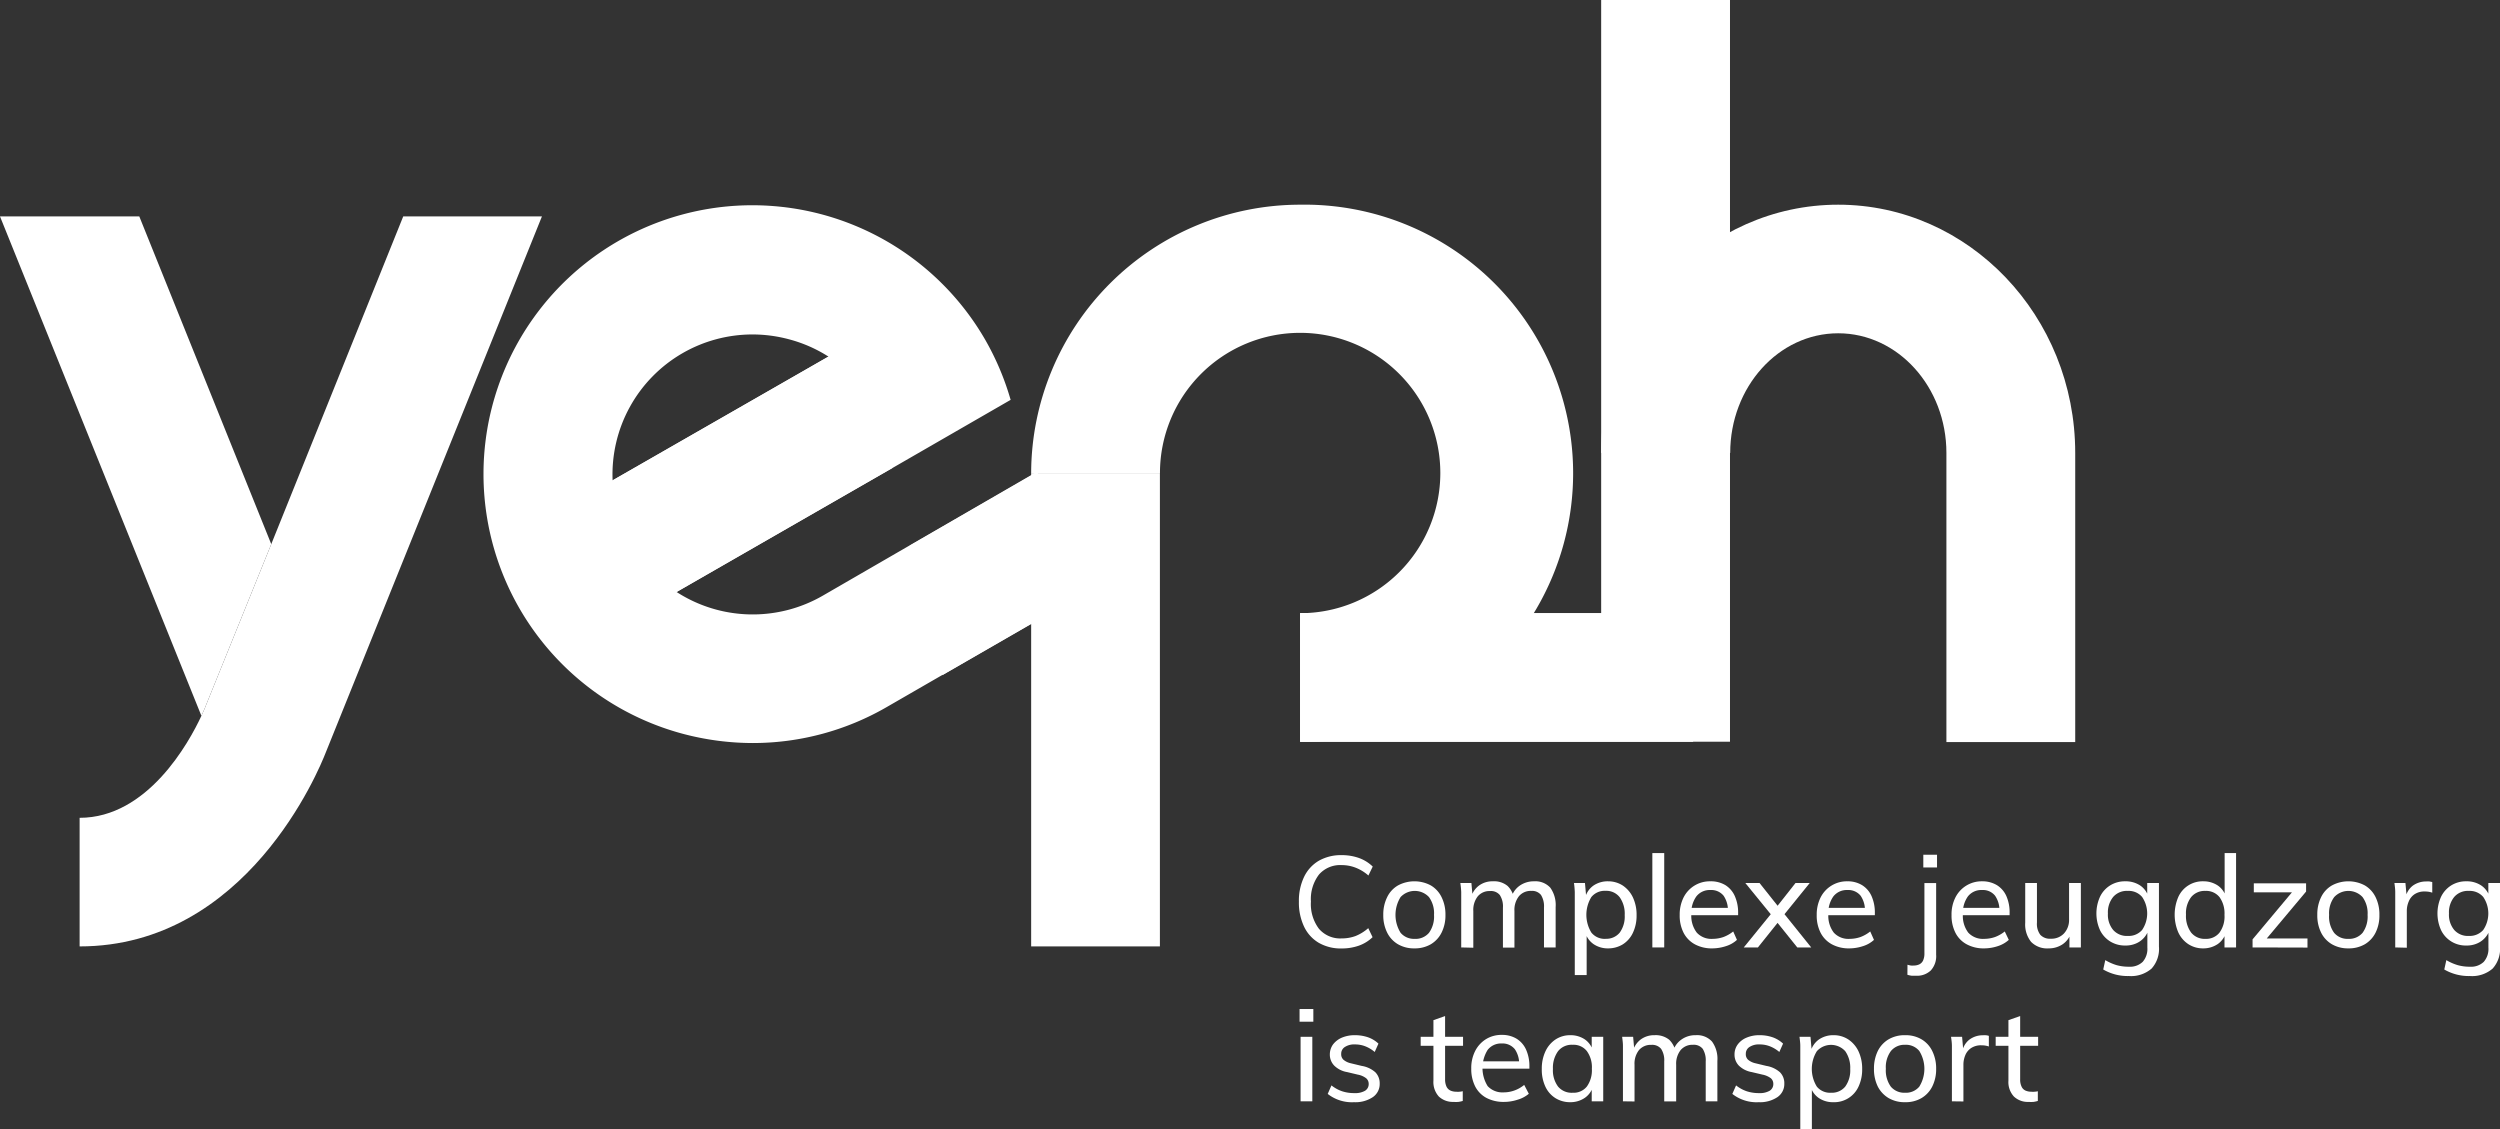 <svg xmlns="http://www.w3.org/2000/svg" viewBox="0 0 341 154"><rect x="0" y="0" width="341" height="154" fill="#333333" stroke="none"/><g id="acad8b54-12a3-4673-ab9f-90a85b0dfa55" data-name="Woordmerk"><g style="isolation:isolate"><path d="M185,132.37a6,6,0,0,1-3.12-.77,5.08,5.08,0,0,1-2-2.2,7.66,7.66,0,0,1-.71-3.41,7.51,7.51,0,0,1,.71-3.39,5.11,5.11,0,0,1,2-2.19,6.12,6.12,0,0,1,3.12-.77,7,7,0,0,1,2.36.39,5.2,5.2,0,0,1,1.88,1.17l-.59,1.22a5.82,5.82,0,0,0-1.75-1.07A5.23,5.23,0,0,0,185,121a3.83,3.83,0,0,0-3.09,1.29,5.5,5.5,0,0,0-1.1,3.68,5.6,5.6,0,0,0,1.09,3.71A3.82,3.82,0,0,0,185,131a5.46,5.46,0,0,0,1.88-.32,6.07,6.07,0,0,0,1.75-1.08l.59,1.23a5.18,5.18,0,0,1-1.88,1.16A7,7,0,0,1,185,132.37Z" transform="translate(-2 -3)" style="fill:#fff"/><path d="M194.92,132.36a4.34,4.34,0,0,1-2.23-.56,3.79,3.79,0,0,1-1.48-1.59,5.24,5.24,0,0,1-.53-2.42,5.29,5.29,0,0,1,.53-2.42,3.7,3.7,0,0,1,1.48-1.6,4.74,4.74,0,0,1,4.47,0,3.74,3.74,0,0,1,1.47,1.6,5.29,5.29,0,0,1,.53,2.42,5.24,5.24,0,0,1-.53,2.42,3.83,3.83,0,0,1-1.47,1.59A4.35,4.35,0,0,1,194.92,132.36Zm0-1.3a2.4,2.4,0,0,0,2-.83,3.79,3.79,0,0,0,.68-2.44,3.74,3.74,0,0,0-.69-2.43,2.65,2.65,0,0,0-3.87,0,4.61,4.61,0,0,0,0,4.87A2.37,2.37,0,0,0,194.92,131.06Z" transform="translate(-2 -3)" style="fill:#fff"/><path d="M201.31,132.23V125.9c0-.41,0-.82,0-1.23a12.2,12.2,0,0,0-.12-1.23h1.51l.16,1.8-.18.08a2.93,2.93,0,0,1,1.1-1.56,3.09,3.09,0,0,1,1.85-.55,2.87,2.87,0,0,1,2,.63,3,3,0,0,1,.9,1.92l-.41-.26a3,3,0,0,1,1.13-1.67,3.34,3.34,0,0,1,2-.62,2.75,2.75,0,0,1,2.21.87,4.06,4.06,0,0,1,.73,2.64v5.51h-1.59v-5.44a2.92,2.92,0,0,0-.41-1.72,1.55,1.55,0,0,0-1.33-.55,2.07,2.07,0,0,0-1.68.73,3,3,0,0,0-.61,2v5H207v-5.44a2.85,2.85,0,0,0-.42-1.72,1.55,1.55,0,0,0-1.33-.55,2.08,2.08,0,0,0-1.69.73,3,3,0,0,0-.6,2v5Z" transform="translate(-2 -3)" style="fill:#fff"/><path d="M216.8,136V125.9q0-.62,0-1.23a12.22,12.22,0,0,0-.11-1.23h1.5l.16,1.8-.14.23a2.9,2.9,0,0,1,1.14-1.68,3.43,3.43,0,0,1,2-.58,3.64,3.64,0,0,1,2,.58,4,4,0,0,1,1.38,1.62,5.56,5.56,0,0,1,.5,2.42,5.44,5.44,0,0,1-.5,2.4,3.74,3.74,0,0,1-1.38,1.58,3.8,3.8,0,0,1-2,.55,3.43,3.43,0,0,1-2-.59,2.89,2.89,0,0,1-1.14-1.65l.21-.2V136Zm4.2-4.95a2.35,2.35,0,0,0,1.93-.84,3.74,3.74,0,0,0,.68-2.39,3.88,3.88,0,0,0-.68-2.43,2.3,2.3,0,0,0-1.93-.88,2.33,2.33,0,0,0-1.94.85,4.65,4.65,0,0,0,0,4.84A2.33,2.33,0,0,0,221,131.06Z" transform="translate(-2 -3)" style="fill:#fff"/><path d="M227.38,132.23V119.36H229v12.87Z" transform="translate(-2 -3)" style="fill:#fff"/><path d="M238.92,131.2a3.91,3.91,0,0,1-1.49.85,6,6,0,0,1-1.86.31,4.84,4.84,0,0,1-2.38-.55,3.74,3.74,0,0,1-1.54-1.56,5.17,5.17,0,0,1-.54-2.44,5.24,5.24,0,0,1,.53-2.4,4,4,0,0,1,3.65-2.2,3.83,3.83,0,0,1,2.05.52,3.39,3.39,0,0,1,1.29,1.5,5.49,5.49,0,0,1,.45,2.32v.28h-6.57v-1h5.66l-.49.63a3.54,3.54,0,0,0-.58-2.28,2.15,2.15,0,0,0-1.79-.78,2.31,2.31,0,0,0-1.92.86,3.81,3.81,0,0,0-.69,2.42,3.76,3.76,0,0,0,.74,2.53,2.7,2.7,0,0,0,2.17.85,4.54,4.54,0,0,0,1.47-.25,4.81,4.81,0,0,0,1.33-.76Z" transform="translate(-2 -3)" style="fill:#fff"/><path d="M241.78,132.23h-1.93l3.68-4.53.93-1.15,2.45-3.11h1.94l-3.45,4.26-.94,1.18Zm5.37,0-2.69-3.35-.93-1.18-3.47-4.26H242l2.47,3.11.94,1.15,3.64,4.53Z" transform="translate(-2 -3)" style="fill:#fff"/><path d="M257.61,131.2a3.91,3.91,0,0,1-1.49.85,6,6,0,0,1-1.86.31,4.84,4.84,0,0,1-2.38-.55,3.74,3.74,0,0,1-1.54-1.56,5.17,5.17,0,0,1-.54-2.44,5.24,5.24,0,0,1,.53-2.4,4,4,0,0,1,3.65-2.2,3.77,3.77,0,0,1,2,.52,3.35,3.35,0,0,1,1.3,1.5,5.49,5.49,0,0,1,.45,2.32v.28H251.2v-1h5.66l-.49.63a3.54,3.54,0,0,0-.58-2.28,2.15,2.15,0,0,0-1.79-.78,2.31,2.31,0,0,0-1.92.86,3.81,3.81,0,0,0-.69,2.42,3.76,3.76,0,0,0,.74,2.53,2.7,2.7,0,0,0,2.17.85,4.54,4.54,0,0,0,1.47-.25,4.81,4.81,0,0,0,1.33-.76Z" transform="translate(-2 -3)" style="fill:#fff"/><path d="M262.18,134.59a3.85,3.85,0,0,0,.47.11,2.58,2.58,0,0,0,.39,0,1.8,1.8,0,0,0,.73-.15,1.11,1.11,0,0,0,.53-.52,2.26,2.26,0,0,0,.19-1v-9.58h1.6v9.76a2.88,2.88,0,0,1-.73,2.16,2.7,2.7,0,0,1-2,.72l-.6,0a3.63,3.63,0,0,1-.59-.13Zm2.16-15h1.87v1.73h-1.87Z" transform="translate(-2 -3)" style="fill:#fff"/><path d="M276,131.2a4.07,4.07,0,0,1-1.49.85,6,6,0,0,1-1.86.31,4.84,4.84,0,0,1-2.38-.55,3.68,3.68,0,0,1-1.54-1.56,5.17,5.17,0,0,1-.54-2.44,5.11,5.11,0,0,1,.53-2.4,4,4,0,0,1,3.65-2.2,3.82,3.82,0,0,1,2,.52,3.35,3.35,0,0,1,1.3,1.5,5.49,5.49,0,0,1,.44,2.32v.28h-6.56v-1h5.65l-.49.63a3.48,3.48,0,0,0-.58-2.28,2.11,2.11,0,0,0-1.78-.78,2.31,2.31,0,0,0-1.92.86,3.81,3.81,0,0,0-.69,2.42,3.76,3.76,0,0,0,.73,2.53,2.72,2.72,0,0,0,2.18.85,4.54,4.54,0,0,0,1.47-.25,4.81,4.81,0,0,0,1.33-.76Z" transform="translate(-2 -3)" style="fill:#fff"/><path d="M281.43,132.36a3.06,3.06,0,0,1-2.39-.89,3.79,3.79,0,0,1-.8-2.61v-5.42h1.6v5.4a2.49,2.49,0,0,0,.46,1.67,1.79,1.79,0,0,0,1.43.53,2.35,2.35,0,0,0,1.8-.72,2.7,2.7,0,0,0,.69-1.93v-4.95h1.61v8.79h-1.56v-1.89l.21-.08a2.93,2.93,0,0,1-1.17,1.56A3.36,3.36,0,0,1,281.43,132.36Z" transform="translate(-2 -3)" style="fill:#fff"/><path d="M292.38,136.13a6.63,6.63,0,0,1-3.5-.89l.28-1.28a6.92,6.92,0,0,0,1.56.69,6.13,6.13,0,0,0,1.66.21,2.49,2.49,0,0,0,1.88-.66,2.68,2.68,0,0,0,.64-1.95v-2.34l.19-.18a3,3,0,0,1-.65,1.18,3,3,0,0,1-1.09.78,3.52,3.52,0,0,1-1.46.28,3.81,3.81,0,0,1-2.05-.55,3.74,3.74,0,0,1-1.39-1.53,5.52,5.52,0,0,1,0-4.59,3.71,3.71,0,0,1,1.39-1.54,3.81,3.81,0,0,1,2.05-.55,3.57,3.57,0,0,1,2.06.59,2.91,2.91,0,0,1,1.14,1.65l-.21-.14v-1.87h1.6v8.67a4,4,0,0,1-1,3A4.26,4.26,0,0,1,292.38,136.13Zm-.14-5.47a2.41,2.41,0,0,0,1.94-.81,4,4,0,0,0,0-4.51,2.39,2.39,0,0,0-1.94-.82,2.46,2.46,0,0,0-2,.82,3.31,3.31,0,0,0-.72,2.26,3.24,3.24,0,0,0,.72,2.25A2.48,2.48,0,0,0,292.24,130.66Z" transform="translate(-2 -3)" style="fill:#fff"/><path d="M307,132.23h-1.58v-2.32l.21.21a2.83,2.83,0,0,1-1.13,1.65,3.5,3.5,0,0,1-2,.59,3.64,3.64,0,0,1-2-.57,3.83,3.83,0,0,1-1.38-1.61,6.14,6.14,0,0,1,0-4.83,3.63,3.63,0,0,1,3.41-2.14,3.5,3.5,0,0,1,2,.59,2.9,2.9,0,0,1,1.13,1.65l-.22.21v-6.3H307Zm-4.19-1.17a2.32,2.32,0,0,0,1.93-.85,3.73,3.73,0,0,0,.68-2.42,3.8,3.8,0,0,0-.67-2.41,2.33,2.33,0,0,0-1.94-.86,2.37,2.37,0,0,0-1.94.85,3.62,3.62,0,0,0-.7,2.39,3.77,3.77,0,0,0,.7,2.44A2.37,2.37,0,0,0,302.85,131.06Z" transform="translate(-2 -3)" style="fill:#fff"/><path d="M309.25,132.23v-1.1l5.86-7,.23.58h-5.92v-1.22h7.13v1.12l-5.87,7-.17-.6h6.23v1.24Z" transform="translate(-2 -3)" style="fill:#fff"/><path d="M322.31,132.36a4.37,4.37,0,0,1-2.23-.56,3.79,3.79,0,0,1-1.48-1.59,5.23,5.23,0,0,1-.52-2.42,5.29,5.29,0,0,1,.52-2.42,3.7,3.7,0,0,1,1.48-1.6,4.76,4.76,0,0,1,4.48,0,3.74,3.74,0,0,1,1.47,1.6,5.29,5.29,0,0,1,.52,2.42,5.23,5.23,0,0,1-.52,2.42,3.83,3.83,0,0,1-1.47,1.59A4.39,4.39,0,0,1,322.31,132.36Zm0-1.3a2.4,2.4,0,0,0,1.95-.83,3.79,3.79,0,0,0,.68-2.44,3.74,3.74,0,0,0-.69-2.43,2.64,2.64,0,0,0-3.86,0,3.69,3.69,0,0,0-.7,2.43,3.74,3.74,0,0,0,.68,2.44A2.37,2.37,0,0,0,322.31,131.06Z" transform="translate(-2 -3)" style="fill:#fff"/><path d="M328.71,132.23V125.9q0-.62,0-1.23c0-.42-.06-.83-.11-1.23h1.5l.2,2.18-.2-.07a2.68,2.68,0,0,1,1-1.74,3.1,3.1,0,0,1,1.84-.58,3,3,0,0,1,.44,0l.38.08,0,1.45a3,3,0,0,0-1-.16,2.43,2.43,0,0,0-1.44.39,2.19,2.19,0,0,0-.78,1,3.21,3.21,0,0,0-.25,1.28v5Z" transform="translate(-2 -3)" style="fill:#fff"/><path d="M338.9,136.13a6.63,6.63,0,0,1-3.5-.89l.28-1.28a6.79,6.79,0,0,0,1.57.69,6,6,0,0,0,1.65.21,2.49,2.49,0,0,0,1.88-.66,2.68,2.68,0,0,0,.64-1.95v-2.34l.2-.18a3,3,0,0,1-.66,1.18,3,3,0,0,1-1.09.78,3.52,3.52,0,0,1-1.46.28,3.72,3.72,0,0,1-3.44-2.08,5.52,5.52,0,0,1,0-4.59,3.78,3.78,0,0,1,1.39-1.54,3.81,3.81,0,0,1,2.05-.55,3.55,3.55,0,0,1,2.06.59,2.93,2.93,0,0,1,1.15,1.65l-.21-.14v-1.87H343v8.67a4,4,0,0,1-1,3A4.26,4.26,0,0,1,338.9,136.13Zm-.14-5.47a2.45,2.45,0,0,0,1.95-.81,4,4,0,0,0,0-4.51,2.42,2.42,0,0,0-1.95-.82,2.46,2.46,0,0,0-2,.82,3.31,3.31,0,0,0-.72,2.26,3.24,3.24,0,0,0,.72,2.25A2.48,2.48,0,0,0,338.76,130.66Z" transform="translate(-2 -3)" style="fill:#fff"/><path d="M179.26,140.63h1.88v1.73h-1.88Zm.14,12.59v-8.8H181v8.8Z" transform="translate(-2 -3)" style="fill:#fff"/><path d="M186.69,153.34a5.33,5.33,0,0,1-3.59-1.13l.51-1.16a4.88,4.88,0,0,0,1.46.8,5.22,5.22,0,0,0,1.67.25,2.67,2.67,0,0,0,1.45-.32,1.06,1.06,0,0,0,.5-.94,1,1,0,0,0-.35-.77,2.67,2.67,0,0,0-1.13-.49l-1.47-.35a3.26,3.26,0,0,1-1.74-.87,2.14,2.14,0,0,1-.61-1.52,2.32,2.32,0,0,1,.43-1.37,3,3,0,0,1,1.2-.93,4.49,4.49,0,0,1,1.83-.34,5.46,5.46,0,0,1,1.76.29,4,4,0,0,1,1.41.86l-.51,1.14a4.54,4.54,0,0,0-1.3-.78,3.79,3.79,0,0,0-1.38-.25,2.32,2.32,0,0,0-1.39.35,1.07,1.07,0,0,0-.5.94,1,1,0,0,0,.31.8,2.33,2.33,0,0,0,1,.48l1.49.36a3.67,3.67,0,0,1,1.86.87,2.14,2.14,0,0,1,.59,1.55,2.16,2.16,0,0,1-.94,1.84A4.27,4.27,0,0,1,186.69,153.34Z" transform="translate(-2 -3)" style="fill:#fff"/><path d="M195.78,145.65v-1.23h5.78v1.23Zm5.74,6.19v1.33a4,4,0,0,1-.6.13,4.5,4.5,0,0,1-.66,0,2.79,2.79,0,0,1-2-.73,2.94,2.94,0,0,1-.74-2.17v-8.25l1.59-.56v8.64a2.3,2.3,0,0,0,.2,1,1.13,1.13,0,0,0,.55.53,1.87,1.87,0,0,0,.78.15,2.15,2.15,0,0,0,.45,0A2.5,2.5,0,0,0,201.52,151.84Z" transform="translate(-2 -3)" style="fill:#fff"/><path d="M210.53,152.19A4.13,4.13,0,0,1,209,153a5.93,5.93,0,0,1-1.86.3,5,5,0,0,1-2.38-.54,3.68,3.68,0,0,1-1.54-1.56,5.2,5.2,0,0,1-.54-2.44,5.11,5.11,0,0,1,.53-2.4,4.07,4.07,0,0,1,1.48-1.62,4,4,0,0,1,2.17-.58,3.77,3.77,0,0,1,2,.52,3.35,3.35,0,0,1,1.3,1.5,5.44,5.44,0,0,1,.45,2.31v.28h-6.57v-1h5.65l-.49.62a3.51,3.51,0,0,0-.57-2.27,2.15,2.15,0,0,0-1.79-.79,2.31,2.31,0,0,0-1.92.87,4.67,4.67,0,0,0,0,4.95,2.75,2.75,0,0,0,2.18.85,4.29,4.29,0,0,0,1.47-.26,4.35,4.35,0,0,0,1.33-.76Z" transform="translate(-2 -3)" style="fill:#fff"/><path d="M216.17,153.34a3.76,3.76,0,0,1-2-.55,3.66,3.66,0,0,1-1.38-1.57,5.46,5.46,0,0,1-.49-2.41,5.52,5.52,0,0,1,.5-2.41,3.92,3.92,0,0,1,1.38-1.62,3.6,3.6,0,0,1,2-.58,3.47,3.47,0,0,1,2,.58,2.91,2.91,0,0,1,1.14,1.67l-.21.13v-2.16h1.57v8.8h-1.57V151l.21.09a2.89,2.89,0,0,1-1.14,1.65A3.47,3.47,0,0,1,216.17,153.34Zm.35-1.29a2.31,2.31,0,0,0,1.93-.85,3.79,3.79,0,0,0,.68-2.42,3.73,3.73,0,0,0-.69-2.42,2.3,2.3,0,0,0-1.92-.85,2.37,2.37,0,0,0-2,.87,3.86,3.86,0,0,0-.7,2.43,3.69,3.69,0,0,0,.7,2.4A2.41,2.41,0,0,0,216.52,152.05Z" transform="translate(-2 -3)" style="fill:#fff"/><path d="M223.37,153.22v-6.33q0-.62,0-1.23c0-.42-.06-.83-.11-1.24h1.5l.16,1.81-.18.08a3,3,0,0,1,1.1-1.56,3.09,3.09,0,0,1,1.85-.55,2.91,2.91,0,0,1,2,.63,3.1,3.1,0,0,1,.9,1.92l-.42-.26a3,3,0,0,1,1.14-1.67,3.25,3.25,0,0,1,2-.62,2.74,2.74,0,0,1,2.21.87,4,4,0,0,1,.73,2.64v5.51h-1.59v-5.44a2.92,2.92,0,0,0-.41-1.72,1.55,1.55,0,0,0-1.32-.55,2.1,2.1,0,0,0-1.69.72,3,3,0,0,0-.61,2v5H229v-5.44a2.85,2.85,0,0,0-.42-1.72,1.57,1.57,0,0,0-1.34-.55,2.1,2.1,0,0,0-1.69.72,3,3,0,0,0-.6,2v5Z" transform="translate(-2 -3)" style="fill:#fff"/><path d="M241.88,153.34a5.33,5.33,0,0,1-3.59-1.13l.51-1.16a4.88,4.88,0,0,0,1.46.8,5.27,5.27,0,0,0,1.67.25,2.67,2.67,0,0,0,1.45-.32,1.06,1.06,0,0,0,.5-.94,1,1,0,0,0-.34-.77,2.79,2.79,0,0,0-1.13-.49l-1.48-.35a3.3,3.3,0,0,1-1.74-.87,2.13,2.13,0,0,1-.6-1.52,2.26,2.26,0,0,1,.43-1.37,2.86,2.86,0,0,1,1.2-.93,4.41,4.41,0,0,1,1.82-.34,5.41,5.41,0,0,1,1.76.29,4,4,0,0,1,1.41.86l-.51,1.14a4.54,4.54,0,0,0-1.3-.78,3.79,3.79,0,0,0-1.38-.25,2.32,2.32,0,0,0-1.39.35,1.07,1.07,0,0,0-.5.94,1,1,0,0,0,.31.8,2.33,2.33,0,0,0,1,.48l1.49.36a3.67,3.67,0,0,1,1.86.87,2.1,2.1,0,0,1,.59,1.55,2.16,2.16,0,0,1-.94,1.84A4.27,4.27,0,0,1,241.88,153.34Z" transform="translate(-2 -3)" style="fill:#fff"/><path d="M247.56,157V146.89q0-.62,0-1.23c0-.42-.06-.83-.11-1.24h1.5l.16,1.81-.14.22a2.91,2.91,0,0,1,1.14-1.67,3.43,3.43,0,0,1,2-.58,3.61,3.61,0,0,1,2,.58,4,4,0,0,1,1.39,1.62,5.52,5.52,0,0,1,.5,2.41,5.46,5.46,0,0,1-.5,2.41,3.64,3.64,0,0,1-3.43,2.12,3.43,3.43,0,0,1-2-.58,2.89,2.89,0,0,1-1.14-1.65l.21-.2V157Zm4.2-4.95a2.35,2.35,0,0,0,1.93-.84,3.75,3.75,0,0,0,.68-2.4,3.92,3.92,0,0,0-.68-2.43,2.61,2.61,0,0,0-3.87,0,4.59,4.59,0,0,0,0,4.84A2.33,2.33,0,0,0,251.76,152.05Z" transform="translate(-2 -3)" style="fill:#fff"/><path d="M261.85,153.34a4.31,4.31,0,0,1-2.24-.56,3.9,3.9,0,0,1-1.48-1.58,5.36,5.36,0,0,1-.52-2.42,5.42,5.42,0,0,1,.52-2.42,3.83,3.83,0,0,1,1.48-1.6,4.31,4.31,0,0,1,2.24-.56,4.26,4.26,0,0,1,2.24.56,3.74,3.74,0,0,1,1.47,1.6,5.29,5.29,0,0,1,.53,2.42,5.24,5.24,0,0,1-.53,2.42,3.81,3.81,0,0,1-1.47,1.58A4.26,4.26,0,0,1,261.85,153.34Zm0-1.29a2.37,2.37,0,0,0,1.94-.83,4.61,4.61,0,0,0,0-4.87,2.35,2.35,0,0,0-1.93-.84,2.38,2.38,0,0,0-1.93.84,3.69,3.69,0,0,0-.7,2.43,3.79,3.79,0,0,0,.68,2.44A2.4,2.4,0,0,0,261.85,152.05Z" transform="translate(-2 -3)" style="fill:#fff"/><path d="M268.24,153.22v-6.33c0-.41,0-.82,0-1.23s-.06-.83-.12-1.24h1.51l.19,2.19-.19-.07a2.68,2.68,0,0,1,1-1.74,3.05,3.05,0,0,1,1.83-.59,3.19,3.19,0,0,1,.45,0,2,2,0,0,1,.37.08v1.45a3.05,3.05,0,0,0-1-.16,2.41,2.41,0,0,0-1.44.39,2.16,2.16,0,0,0-.79,1,3.34,3.34,0,0,0-.24,1.27v5Z" transform="translate(-2 -3)" style="fill:#fff"/><path d="M274.21,145.65v-1.23H280v1.23Zm5.75,6.19v1.33a4.29,4.29,0,0,1-.6.13,4.68,4.68,0,0,1-.66,0,2.75,2.75,0,0,1-2-.73,2.9,2.9,0,0,1-.75-2.17v-8.25l1.6-.56v8.64a2.18,2.18,0,0,0,.2,1,1.07,1.07,0,0,0,.54.53,1.94,1.94,0,0,0,.78.15,2.25,2.25,0,0,0,.46,0A2.71,2.71,0,0,0,280,151.84Z" transform="translate(-2 -3)" style="fill:#fff"/></g><path d="M285.06,104.22H267.49V64.78c0-9-6.62-16.32-14.76-16.32S238,55.78,238,64.78H220.4c0-18.67,14.51-33.86,32.33-33.86s32.33,15.19,32.33,33.86Z" transform="translate(-2 -3)" style="fill:#fff"/><polygon points="218.4 0 218.4 83.64 177.34 83.64 177.34 101.17 218.4 101.17 225.15 101.17 235.97 101.17 235.97 0 218.4 0" style="fill:#fff"/><path d="M114.21,84.26h0a19.13,19.13,0,0,1-19.92-.51l29.45-16.92v0l16.11-9.29a37,37,0,0,0-3.44-8.15h0a36.67,36.67,0,1,0-41.27,53.7,37.25,37.25,0,0,0,9.56,1.26,36.48,36.48,0,0,0,18.22-4.89v0l20.59-11.88,0-20.27ZM95.09,51.18a19.11,19.11,0,0,1,9.53-2.56,19.31,19.31,0,0,1,5,.66A19,19,0,0,1,115,51.64L85.56,68.52A19.1,19.1,0,0,1,95.09,51.18Z" transform="translate(-2 -3)" style="fill:#fff"/><polygon points="141.53 84.61 141.57 64.34 124.08 74.43 128.55 92.09 141.53 84.61" style="fill:#fff"/><path d="M30.12,99.13,39,77.22l-18-44.7H2l27.47,68.12c.36-.76.55-1.25.56-1.27Z" transform="translate(-2 -3)" style="fill:#fff"/><path d="M39,77.22,30.12,99.13l-.09.24s-.2.51-.56,1.27c-1.7,3.67-7.35,13.91-16.61,13.91v17.54c22.78,0,32.66-24.08,33.59-26.49L75.92,32.52H57Z" transform="translate(-2 -3)" style="fill:#fff"/><rect x="177.34" y="83.64" width="53.6" height="17.54" style="fill:#fff"/><path d="M179.34,30.92a36.7,36.7,0,0,0-36.69,36.62h17.57a19.12,19.12,0,1,1,19.12,19.1v17.53a36.63,36.63,0,1,0,0-73.25Z" transform="translate(-2 -3)" style="fill:#fff"/><rect x="140.65" y="64.53" width="17.56" height="64.56" style="fill:#fff"/><path d="M115,51.64,85.56,68.52a18.94,18.94,0,0,0,8.73,15.22l29.45-16.92Z" transform="translate(-2 -3)" style="fill:#fff"/></g></svg>